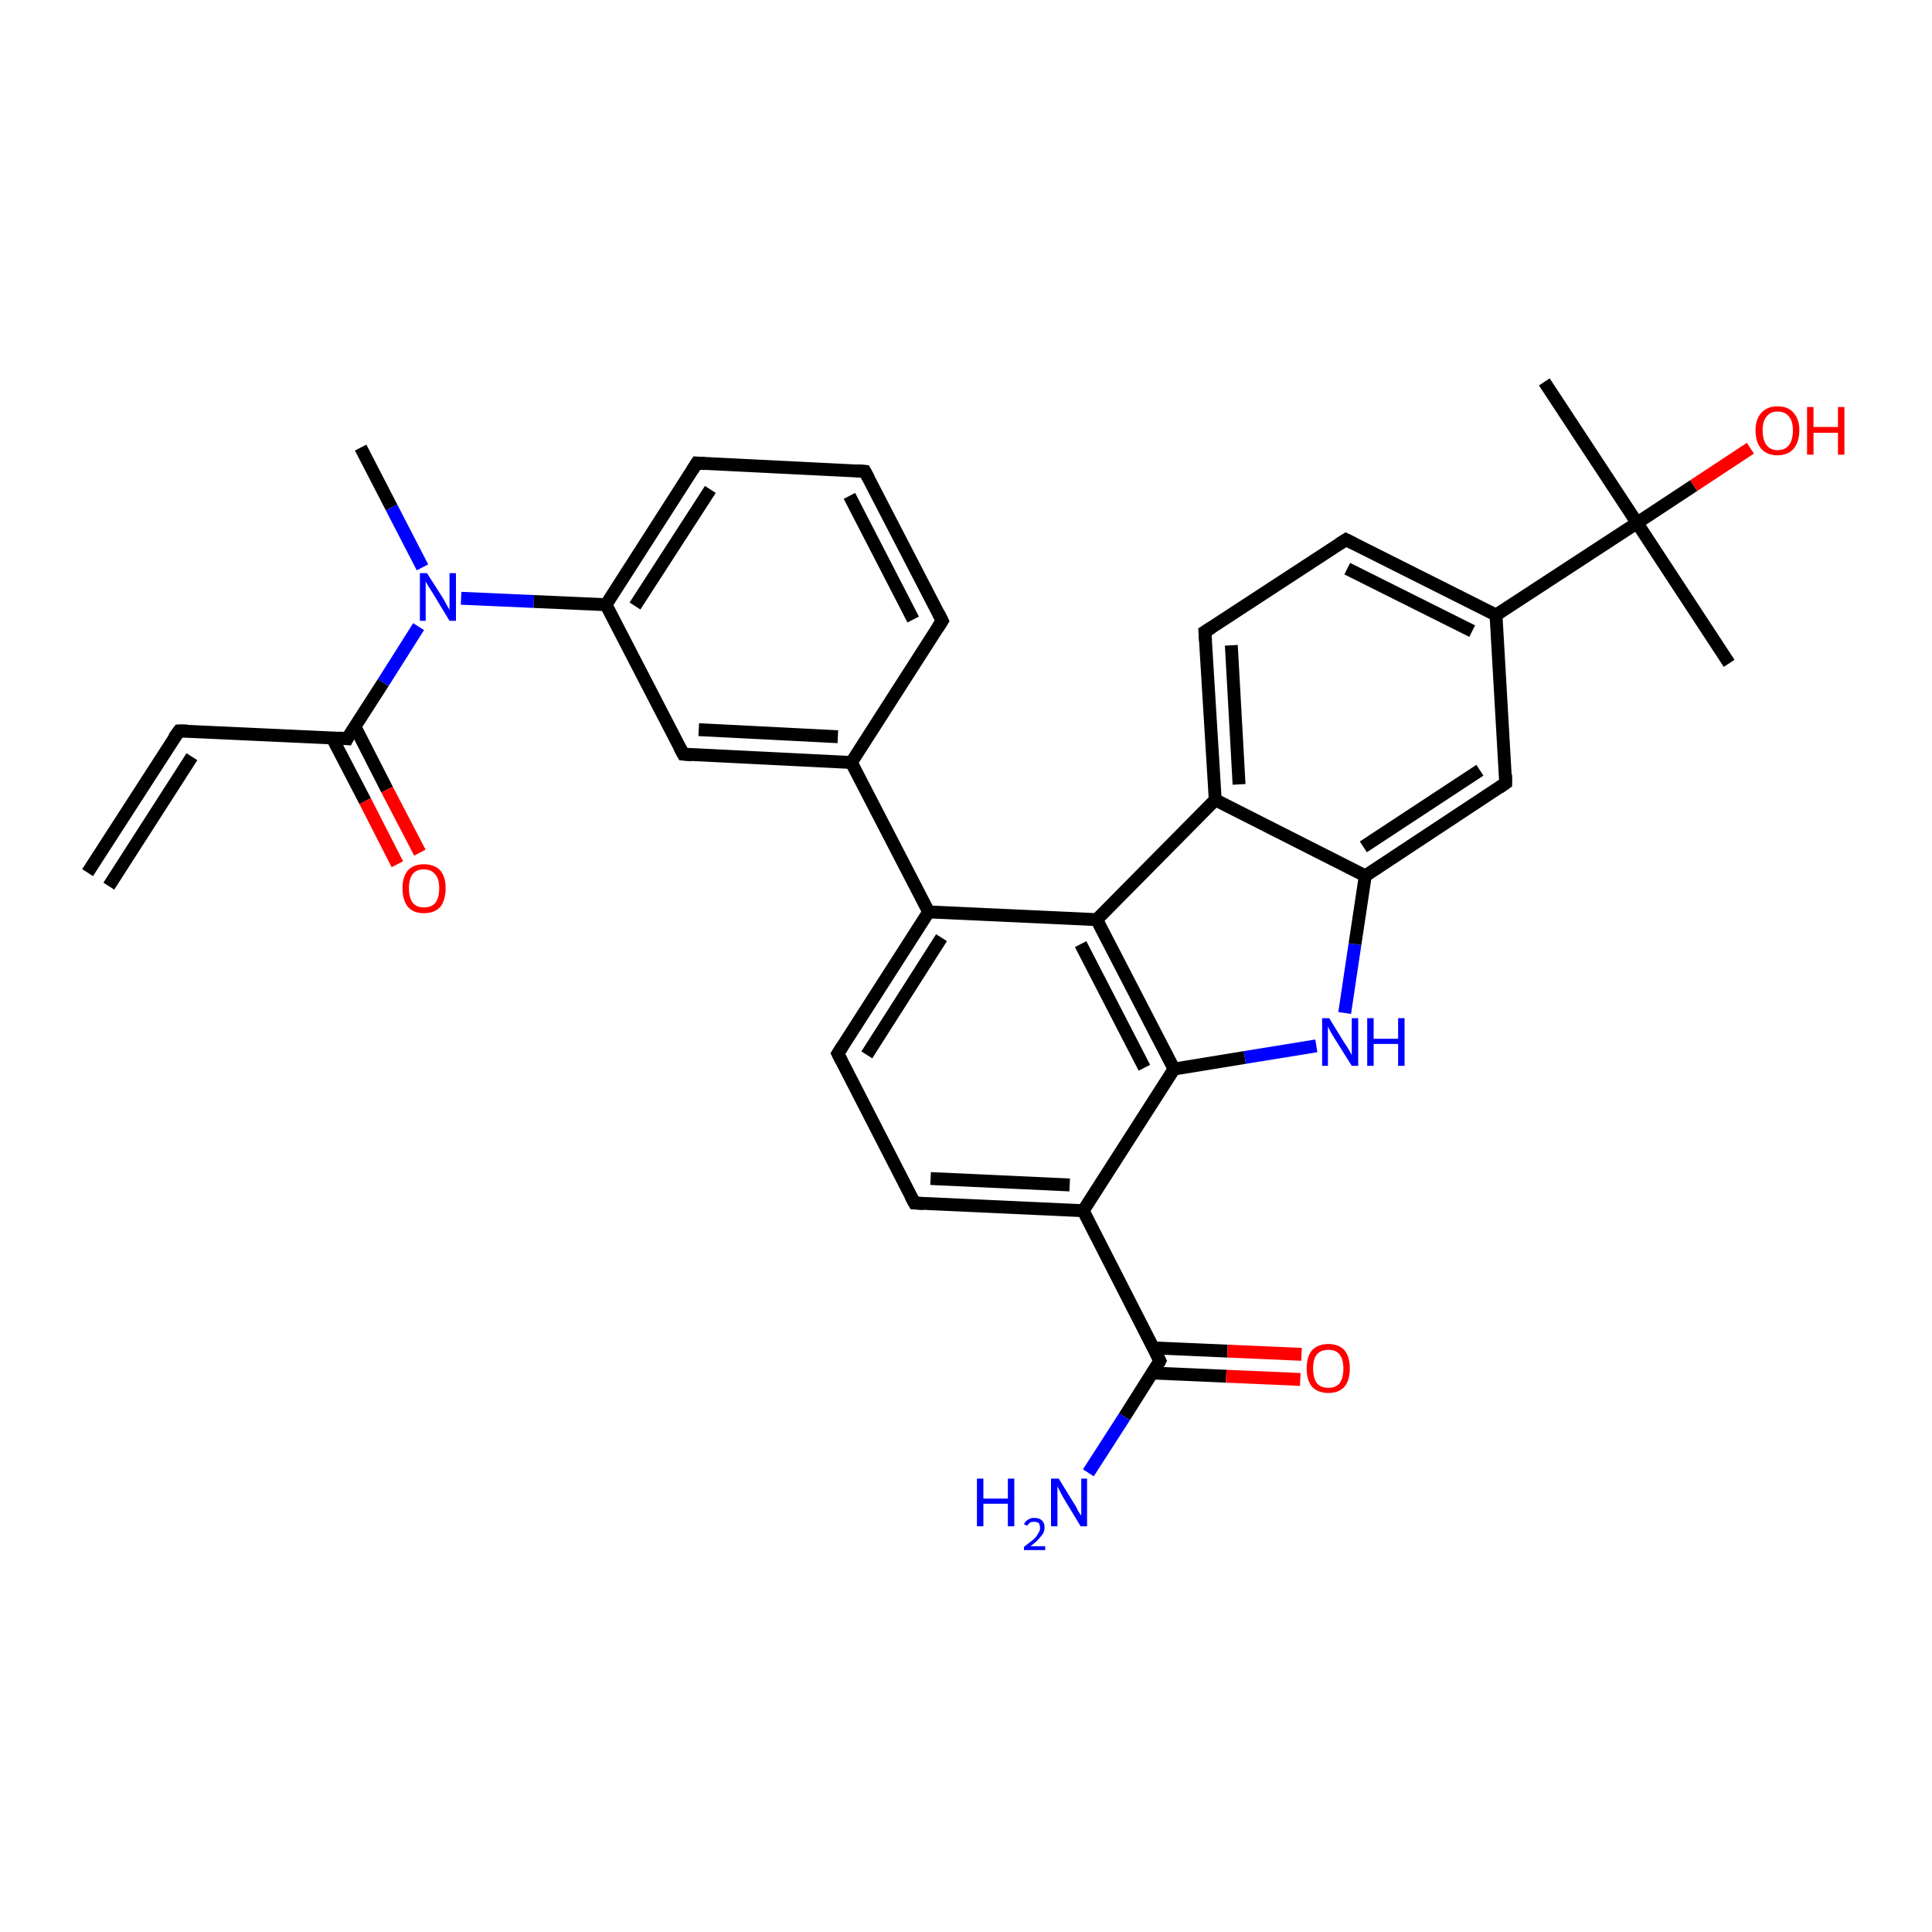 <?xml version='1.0' encoding='iso-8859-1'?>
<svg version='1.1' baseProfile='full'
              xmlns='http://www.w3.org/2000/svg'
                      xmlns:rdkit='http://www.rdkit.org/xml'
                      xmlns:xlink='http://www.w3.org/1999/xlink'
                  xml:space='preserve'
width='300px' height='300px' viewBox='0 0 300 300'>
<!-- END OF HEADER -->
<rect style='opacity:1.0;fill:#FFFFFF;stroke:none' width='300.0' height='300.0' x='0.0' y='0.0'> </rect>
<path class='bond-0 atom-0 atom-1' d='M 56.0,69.5 L 60.8,78.8' style='fill:none;fill-rule:evenodd;stroke:#000000;stroke-width:2.0px;stroke-linecap:butt;stroke-linejoin:miter;stroke-opacity:1' />
<path class='bond-0 atom-0 atom-1' d='M 60.8,78.8 L 65.6,88.1' style='fill:none;fill-rule:evenodd;stroke:#0000FF;stroke-width:2.0px;stroke-linecap:butt;stroke-linejoin:miter;stroke-opacity:1' />
<path class='bond-1 atom-1 atom-2' d='M 65.0,97.3 L 59.5,106.0' style='fill:none;fill-rule:evenodd;stroke:#0000FF;stroke-width:2.0px;stroke-linecap:butt;stroke-linejoin:miter;stroke-opacity:1' />
<path class='bond-1 atom-1 atom-2' d='M 59.5,106.0 L 53.9,114.7' style='fill:none;fill-rule:evenodd;stroke:#000000;stroke-width:2.0px;stroke-linecap:butt;stroke-linejoin:miter;stroke-opacity:1' />
<path class='bond-2 atom-2 atom-3' d='M 51.6,114.6 L 56.7,124.4' style='fill:none;fill-rule:evenodd;stroke:#000000;stroke-width:2.0px;stroke-linecap:butt;stroke-linejoin:miter;stroke-opacity:1' />
<path class='bond-2 atom-2 atom-3' d='M 56.7,124.4 L 61.7,134.2' style='fill:none;fill-rule:evenodd;stroke:#FF0000;stroke-width:2.0px;stroke-linecap:butt;stroke-linejoin:miter;stroke-opacity:1' />
<path class='bond-2 atom-2 atom-3' d='M 55.1,112.8 L 60.1,122.6' style='fill:none;fill-rule:evenodd;stroke:#000000;stroke-width:2.0px;stroke-linecap:butt;stroke-linejoin:miter;stroke-opacity:1' />
<path class='bond-2 atom-2 atom-3' d='M 60.1,122.6 L 65.2,132.4' style='fill:none;fill-rule:evenodd;stroke:#FF0000;stroke-width:2.0px;stroke-linecap:butt;stroke-linejoin:miter;stroke-opacity:1' />
<path class='bond-3 atom-2 atom-4' d='M 53.9,114.7 L 27.8,113.5' style='fill:none;fill-rule:evenodd;stroke:#000000;stroke-width:2.0px;stroke-linecap:butt;stroke-linejoin:miter;stroke-opacity:1' />
<path class='bond-4 atom-4 atom-5' d='M 27.8,113.5 L 13.6,135.5' style='fill:none;fill-rule:evenodd;stroke:#000000;stroke-width:2.0px;stroke-linecap:butt;stroke-linejoin:miter;stroke-opacity:1' />
<path class='bond-4 atom-4 atom-5' d='M 29.8,117.5 L 16.9,137.6' style='fill:none;fill-rule:evenodd;stroke:#000000;stroke-width:2.0px;stroke-linecap:butt;stroke-linejoin:miter;stroke-opacity:1' />
<path class='bond-5 atom-1 atom-6' d='M 71.6,92.9 L 82.9,93.4' style='fill:none;fill-rule:evenodd;stroke:#0000FF;stroke-width:2.0px;stroke-linecap:butt;stroke-linejoin:miter;stroke-opacity:1' />
<path class='bond-5 atom-1 atom-6' d='M 82.9,93.4 L 94.1,93.9' style='fill:none;fill-rule:evenodd;stroke:#000000;stroke-width:2.0px;stroke-linecap:butt;stroke-linejoin:miter;stroke-opacity:1' />
<path class='bond-6 atom-6 atom-7' d='M 94.1,93.9 L 108.2,71.9' style='fill:none;fill-rule:evenodd;stroke:#000000;stroke-width:2.0px;stroke-linecap:butt;stroke-linejoin:miter;stroke-opacity:1' />
<path class='bond-6 atom-6 atom-7' d='M 98.6,94.1 L 110.3,76.0' style='fill:none;fill-rule:evenodd;stroke:#000000;stroke-width:2.0px;stroke-linecap:butt;stroke-linejoin:miter;stroke-opacity:1' />
<path class='bond-7 atom-7 atom-8' d='M 108.2,71.9 L 134.3,73.2' style='fill:none;fill-rule:evenodd;stroke:#000000;stroke-width:2.0px;stroke-linecap:butt;stroke-linejoin:miter;stroke-opacity:1' />
<path class='bond-8 atom-8 atom-9' d='M 134.3,73.2 L 146.3,96.4' style='fill:none;fill-rule:evenodd;stroke:#000000;stroke-width:2.0px;stroke-linecap:butt;stroke-linejoin:miter;stroke-opacity:1' />
<path class='bond-8 atom-8 atom-9' d='M 131.9,77.0 L 141.8,96.2' style='fill:none;fill-rule:evenodd;stroke:#000000;stroke-width:2.0px;stroke-linecap:butt;stroke-linejoin:miter;stroke-opacity:1' />
<path class='bond-9 atom-9 atom-10' d='M 146.3,96.4 L 132.2,118.4' style='fill:none;fill-rule:evenodd;stroke:#000000;stroke-width:2.0px;stroke-linecap:butt;stroke-linejoin:miter;stroke-opacity:1' />
<path class='bond-10 atom-10 atom-11' d='M 132.2,118.4 L 106.1,117.1' style='fill:none;fill-rule:evenodd;stroke:#000000;stroke-width:2.0px;stroke-linecap:butt;stroke-linejoin:miter;stroke-opacity:1' />
<path class='bond-10 atom-10 atom-11' d='M 130.1,114.4 L 108.5,113.3' style='fill:none;fill-rule:evenodd;stroke:#000000;stroke-width:2.0px;stroke-linecap:butt;stroke-linejoin:miter;stroke-opacity:1' />
<path class='bond-11 atom-10 atom-12' d='M 132.2,118.4 L 144.2,141.6' style='fill:none;fill-rule:evenodd;stroke:#000000;stroke-width:2.0px;stroke-linecap:butt;stroke-linejoin:miter;stroke-opacity:1' />
<path class='bond-12 atom-12 atom-13' d='M 144.2,141.6 L 130.1,163.6' style='fill:none;fill-rule:evenodd;stroke:#000000;stroke-width:2.0px;stroke-linecap:butt;stroke-linejoin:miter;stroke-opacity:1' />
<path class='bond-12 atom-12 atom-13' d='M 146.2,145.6 L 134.6,163.8' style='fill:none;fill-rule:evenodd;stroke:#000000;stroke-width:2.0px;stroke-linecap:butt;stroke-linejoin:miter;stroke-opacity:1' />
<path class='bond-13 atom-13 atom-14' d='M 130.1,163.6 L 142.0,186.8' style='fill:none;fill-rule:evenodd;stroke:#000000;stroke-width:2.0px;stroke-linecap:butt;stroke-linejoin:miter;stroke-opacity:1' />
<path class='bond-14 atom-14 atom-15' d='M 142.0,186.8 L 168.2,188.0' style='fill:none;fill-rule:evenodd;stroke:#000000;stroke-width:2.0px;stroke-linecap:butt;stroke-linejoin:miter;stroke-opacity:1' />
<path class='bond-14 atom-14 atom-15' d='M 144.5,183.0 L 166.1,184.0' style='fill:none;fill-rule:evenodd;stroke:#000000;stroke-width:2.0px;stroke-linecap:butt;stroke-linejoin:miter;stroke-opacity:1' />
<path class='bond-15 atom-15 atom-16' d='M 168.2,188.0 L 180.1,211.3' style='fill:none;fill-rule:evenodd;stroke:#000000;stroke-width:2.0px;stroke-linecap:butt;stroke-linejoin:miter;stroke-opacity:1' />
<path class='bond-16 atom-16 atom-17' d='M 180.1,211.3 L 174.6,220.0' style='fill:none;fill-rule:evenodd;stroke:#000000;stroke-width:2.0px;stroke-linecap:butt;stroke-linejoin:miter;stroke-opacity:1' />
<path class='bond-16 atom-16 atom-17' d='M 174.6,220.0 L 169.0,228.7' style='fill:none;fill-rule:evenodd;stroke:#0000FF;stroke-width:2.0px;stroke-linecap:butt;stroke-linejoin:miter;stroke-opacity:1' />
<path class='bond-17 atom-16 atom-18' d='M 178.9,213.2 L 190.4,213.7' style='fill:none;fill-rule:evenodd;stroke:#000000;stroke-width:2.0px;stroke-linecap:butt;stroke-linejoin:miter;stroke-opacity:1' />
<path class='bond-17 atom-16 atom-18' d='M 190.4,213.7 L 201.9,214.2' style='fill:none;fill-rule:evenodd;stroke:#FF0000;stroke-width:2.0px;stroke-linecap:butt;stroke-linejoin:miter;stroke-opacity:1' />
<path class='bond-17 atom-16 atom-18' d='M 179.1,209.3 L 190.6,209.8' style='fill:none;fill-rule:evenodd;stroke:#000000;stroke-width:2.0px;stroke-linecap:butt;stroke-linejoin:miter;stroke-opacity:1' />
<path class='bond-17 atom-16 atom-18' d='M 190.6,209.8 L 202.1,210.3' style='fill:none;fill-rule:evenodd;stroke:#FF0000;stroke-width:2.0px;stroke-linecap:butt;stroke-linejoin:miter;stroke-opacity:1' />
<path class='bond-18 atom-15 atom-19' d='M 168.2,188.0 L 182.3,166.0' style='fill:none;fill-rule:evenodd;stroke:#000000;stroke-width:2.0px;stroke-linecap:butt;stroke-linejoin:miter;stroke-opacity:1' />
<path class='bond-19 atom-19 atom-20' d='M 182.3,166.0 L 193.3,164.2' style='fill:none;fill-rule:evenodd;stroke:#000000;stroke-width:2.0px;stroke-linecap:butt;stroke-linejoin:miter;stroke-opacity:1' />
<path class='bond-19 atom-19 atom-20' d='M 193.3,164.2 L 204.4,162.4' style='fill:none;fill-rule:evenodd;stroke:#0000FF;stroke-width:2.0px;stroke-linecap:butt;stroke-linejoin:miter;stroke-opacity:1' />
<path class='bond-20 atom-20 atom-21' d='M 208.8,157.3 L 210.4,146.6' style='fill:none;fill-rule:evenodd;stroke:#0000FF;stroke-width:2.0px;stroke-linecap:butt;stroke-linejoin:miter;stroke-opacity:1' />
<path class='bond-20 atom-20 atom-21' d='M 210.4,146.6 L 212.0,136.0' style='fill:none;fill-rule:evenodd;stroke:#000000;stroke-width:2.0px;stroke-linecap:butt;stroke-linejoin:miter;stroke-opacity:1' />
<path class='bond-21 atom-21 atom-22' d='M 212.0,136.0 L 233.8,121.6' style='fill:none;fill-rule:evenodd;stroke:#000000;stroke-width:2.0px;stroke-linecap:butt;stroke-linejoin:miter;stroke-opacity:1' />
<path class='bond-21 atom-21 atom-22' d='M 211.7,131.5 L 229.8,119.6' style='fill:none;fill-rule:evenodd;stroke:#000000;stroke-width:2.0px;stroke-linecap:butt;stroke-linejoin:miter;stroke-opacity:1' />
<path class='bond-22 atom-22 atom-23' d='M 233.8,121.6 L 232.3,95.5' style='fill:none;fill-rule:evenodd;stroke:#000000;stroke-width:2.0px;stroke-linecap:butt;stroke-linejoin:miter;stroke-opacity:1' />
<path class='bond-23 atom-23 atom-24' d='M 232.3,95.5 L 209.0,83.8' style='fill:none;fill-rule:evenodd;stroke:#000000;stroke-width:2.0px;stroke-linecap:butt;stroke-linejoin:miter;stroke-opacity:1' />
<path class='bond-23 atom-23 atom-24' d='M 228.6,98.0 L 209.2,88.3' style='fill:none;fill-rule:evenodd;stroke:#000000;stroke-width:2.0px;stroke-linecap:butt;stroke-linejoin:miter;stroke-opacity:1' />
<path class='bond-24 atom-24 atom-25' d='M 209.0,83.8 L 187.1,98.1' style='fill:none;fill-rule:evenodd;stroke:#000000;stroke-width:2.0px;stroke-linecap:butt;stroke-linejoin:miter;stroke-opacity:1' />
<path class='bond-25 atom-25 atom-26' d='M 187.1,98.1 L 188.7,124.2' style='fill:none;fill-rule:evenodd;stroke:#000000;stroke-width:2.0px;stroke-linecap:butt;stroke-linejoin:miter;stroke-opacity:1' />
<path class='bond-25 atom-25 atom-26' d='M 191.2,100.2 L 192.4,121.8' style='fill:none;fill-rule:evenodd;stroke:#000000;stroke-width:2.0px;stroke-linecap:butt;stroke-linejoin:miter;stroke-opacity:1' />
<path class='bond-26 atom-26 atom-27' d='M 188.7,124.2 L 170.3,142.8' style='fill:none;fill-rule:evenodd;stroke:#000000;stroke-width:2.0px;stroke-linecap:butt;stroke-linejoin:miter;stroke-opacity:1' />
<path class='bond-27 atom-23 atom-28' d='M 232.3,95.5 L 254.2,81.2' style='fill:none;fill-rule:evenodd;stroke:#000000;stroke-width:2.0px;stroke-linecap:butt;stroke-linejoin:miter;stroke-opacity:1' />
<path class='bond-28 atom-28 atom-29' d='M 254.2,81.2 L 239.8,59.3' style='fill:none;fill-rule:evenodd;stroke:#000000;stroke-width:2.0px;stroke-linecap:butt;stroke-linejoin:miter;stroke-opacity:1' />
<path class='bond-29 atom-28 atom-30' d='M 254.2,81.2 L 268.5,103.0' style='fill:none;fill-rule:evenodd;stroke:#000000;stroke-width:2.0px;stroke-linecap:butt;stroke-linejoin:miter;stroke-opacity:1' />
<path class='bond-30 atom-28 atom-31' d='M 254.2,81.2 L 263.0,75.4' style='fill:none;fill-rule:evenodd;stroke:#000000;stroke-width:2.0px;stroke-linecap:butt;stroke-linejoin:miter;stroke-opacity:1' />
<path class='bond-30 atom-28 atom-31' d='M 263.0,75.4 L 271.8,69.6' style='fill:none;fill-rule:evenodd;stroke:#FF0000;stroke-width:2.0px;stroke-linecap:butt;stroke-linejoin:miter;stroke-opacity:1' />
<path class='bond-31 atom-11 atom-6' d='M 106.1,117.1 L 94.1,93.9' style='fill:none;fill-rule:evenodd;stroke:#000000;stroke-width:2.0px;stroke-linecap:butt;stroke-linejoin:miter;stroke-opacity:1' />
<path class='bond-32 atom-27 atom-12' d='M 170.3,142.8 L 144.2,141.6' style='fill:none;fill-rule:evenodd;stroke:#000000;stroke-width:2.0px;stroke-linecap:butt;stroke-linejoin:miter;stroke-opacity:1' />
<path class='bond-33 atom-27 atom-19' d='M 170.3,142.8 L 182.3,166.0' style='fill:none;fill-rule:evenodd;stroke:#000000;stroke-width:2.0px;stroke-linecap:butt;stroke-linejoin:miter;stroke-opacity:1' />
<path class='bond-33 atom-27 atom-19' d='M 167.8,146.6 L 177.7,165.8' style='fill:none;fill-rule:evenodd;stroke:#000000;stroke-width:2.0px;stroke-linecap:butt;stroke-linejoin:miter;stroke-opacity:1' />
<path class='bond-34 atom-26 atom-21' d='M 188.7,124.2 L 212.0,136.0' style='fill:none;fill-rule:evenodd;stroke:#000000;stroke-width:2.0px;stroke-linecap:butt;stroke-linejoin:miter;stroke-opacity:1' />
<path d='M 54.1,114.3 L 53.9,114.7 L 52.6,114.6' style='fill:none;stroke:#000000;stroke-width:2.0px;stroke-linecap:butt;stroke-linejoin:miter;stroke-opacity:1;' />
<path d='M 29.1,113.5 L 27.8,113.5 L 27.0,114.6' style='fill:none;stroke:#000000;stroke-width:2.0px;stroke-linecap:butt;stroke-linejoin:miter;stroke-opacity:1;' />
<path d='M 107.5,73.0 L 108.2,71.9 L 109.5,72.0' style='fill:none;stroke:#000000;stroke-width:2.0px;stroke-linecap:butt;stroke-linejoin:miter;stroke-opacity:1;' />
<path d='M 133.0,73.1 L 134.3,73.2 L 134.9,74.3' style='fill:none;stroke:#000000;stroke-width:2.0px;stroke-linecap:butt;stroke-linejoin:miter;stroke-opacity:1;' />
<path d='M 145.7,95.2 L 146.3,96.4 L 145.6,97.5' style='fill:none;stroke:#000000;stroke-width:2.0px;stroke-linecap:butt;stroke-linejoin:miter;stroke-opacity:1;' />
<path d='M 107.4,117.2 L 106.1,117.1 L 105.5,116.0' style='fill:none;stroke:#000000;stroke-width:2.0px;stroke-linecap:butt;stroke-linejoin:miter;stroke-opacity:1;' />
<path d='M 130.8,162.5 L 130.1,163.6 L 130.7,164.8' style='fill:none;stroke:#000000;stroke-width:2.0px;stroke-linecap:butt;stroke-linejoin:miter;stroke-opacity:1;' />
<path d='M 141.4,185.7 L 142.0,186.8 L 143.4,186.9' style='fill:none;stroke:#000000;stroke-width:2.0px;stroke-linecap:butt;stroke-linejoin:miter;stroke-opacity:1;' />
<path d='M 179.5,210.1 L 180.1,211.3 L 179.9,211.7' style='fill:none;stroke:#000000;stroke-width:2.0px;stroke-linecap:butt;stroke-linejoin:miter;stroke-opacity:1;' />
<path d='M 232.8,122.3 L 233.8,121.6 L 233.8,120.3' style='fill:none;stroke:#000000;stroke-width:2.0px;stroke-linecap:butt;stroke-linejoin:miter;stroke-opacity:1;' />
<path d='M 210.2,84.4 L 209.0,83.8 L 207.9,84.5' style='fill:none;stroke:#000000;stroke-width:2.0px;stroke-linecap:butt;stroke-linejoin:miter;stroke-opacity:1;' />
<path d='M 188.2,97.4 L 187.1,98.1 L 187.2,99.5' style='fill:none;stroke:#000000;stroke-width:2.0px;stroke-linecap:butt;stroke-linejoin:miter;stroke-opacity:1;' />
<path class='atom-1' d='M 66.3 89.0
L 68.8 92.9
Q 69.0 93.3, 69.4 94.0
Q 69.8 94.7, 69.8 94.7
L 69.8 89.0
L 70.8 89.0
L 70.8 96.4
L 69.8 96.4
L 67.2 92.1
Q 66.9 91.6, 66.5 91.0
Q 66.2 90.5, 66.1 90.3
L 66.1 96.4
L 65.2 96.4
L 65.2 89.0
L 66.3 89.0
' fill='#0000FF'/>
<path class='atom-3' d='M 62.5 137.9
Q 62.5 136.2, 63.3 135.2
Q 64.2 134.2, 65.8 134.2
Q 67.5 134.2, 68.4 135.2
Q 69.2 136.2, 69.2 137.9
Q 69.2 139.7, 68.4 140.8
Q 67.5 141.8, 65.8 141.8
Q 64.2 141.8, 63.3 140.8
Q 62.5 139.7, 62.5 137.9
M 65.8 140.9
Q 67.0 140.9, 67.6 140.2
Q 68.2 139.4, 68.2 137.9
Q 68.2 136.5, 67.6 135.8
Q 67.0 135.0, 65.8 135.0
Q 64.7 135.0, 64.1 135.7
Q 63.5 136.5, 63.5 137.9
Q 63.5 139.4, 64.1 140.2
Q 64.7 140.9, 65.8 140.9
' fill='#FF0000'/>
<path class='atom-17' d='M 151.7 229.6
L 152.7 229.6
L 152.7 232.7
L 156.5 232.7
L 156.5 229.6
L 157.5 229.6
L 157.5 237.0
L 156.5 237.0
L 156.5 233.5
L 152.7 233.5
L 152.7 237.0
L 151.7 237.0
L 151.7 229.6
' fill='#0000FF'/>
<path class='atom-17' d='M 159.0 236.7
Q 159.2 236.2, 159.6 236.0
Q 160.0 235.7, 160.6 235.7
Q 161.4 235.7, 161.8 236.1
Q 162.2 236.5, 162.2 237.2
Q 162.2 238.0, 161.6 238.6
Q 161.1 239.3, 160.0 240.1
L 162.3 240.1
L 162.3 240.7
L 159.0 240.7
L 159.0 240.2
Q 159.9 239.5, 160.4 239.1
Q 161.0 238.6, 161.2 238.1
Q 161.5 237.7, 161.5 237.3
Q 161.5 236.8, 161.3 236.5
Q 161.0 236.3, 160.6 236.3
Q 160.2 236.3, 160.0 236.4
Q 159.7 236.6, 159.5 236.9
L 159.0 236.7
' fill='#0000FF'/>
<path class='atom-17' d='M 164.4 229.6
L 166.8 233.5
Q 167.1 233.9, 167.4 234.6
Q 167.8 235.3, 167.9 235.3
L 167.9 229.6
L 168.8 229.6
L 168.8 237.0
L 167.8 237.0
L 165.2 232.7
Q 164.9 232.2, 164.6 231.6
Q 164.3 231.0, 164.2 230.8
L 164.2 237.0
L 163.2 237.0
L 163.2 229.6
L 164.4 229.6
' fill='#0000FF'/>
<path class='atom-18' d='M 202.9 212.5
Q 202.9 210.7, 203.7 209.7
Q 204.6 208.7, 206.3 208.7
Q 207.9 208.7, 208.8 209.7
Q 209.6 210.7, 209.6 212.5
Q 209.6 214.3, 208.8 215.3
Q 207.9 216.3, 206.3 216.3
Q 204.6 216.3, 203.7 215.3
Q 202.9 214.3, 202.9 212.5
M 206.3 215.5
Q 207.4 215.5, 208.0 214.8
Q 208.6 214.0, 208.6 212.5
Q 208.6 211.1, 208.0 210.3
Q 207.4 209.6, 206.3 209.6
Q 205.1 209.6, 204.5 210.3
Q 203.9 211.0, 203.9 212.5
Q 203.9 214.0, 204.5 214.8
Q 205.1 215.5, 206.3 215.5
' fill='#FF0000'/>
<path class='atom-20' d='M 206.4 158.1
L 208.8 162.0
Q 209.1 162.4, 209.5 163.1
Q 209.9 163.8, 209.9 163.9
L 209.9 158.1
L 210.9 158.1
L 210.9 165.5
L 209.9 165.5
L 207.2 161.2
Q 206.9 160.7, 206.6 160.2
Q 206.3 159.6, 206.2 159.4
L 206.2 165.5
L 205.3 165.5
L 205.3 158.1
L 206.4 158.1
' fill='#0000FF'/>
<path class='atom-20' d='M 212.3 158.1
L 213.3 158.1
L 213.3 161.3
L 217.1 161.3
L 217.1 158.1
L 218.1 158.1
L 218.1 165.5
L 217.1 165.5
L 217.1 162.1
L 213.3 162.1
L 213.3 165.5
L 212.3 165.5
L 212.3 158.1
' fill='#0000FF'/>
<path class='atom-31' d='M 272.6 66.8
Q 272.6 65.1, 273.5 64.1
Q 274.4 63.1, 276.0 63.1
Q 277.7 63.1, 278.5 64.1
Q 279.4 65.1, 279.4 66.8
Q 279.4 68.6, 278.5 69.7
Q 277.6 70.7, 276.0 70.7
Q 274.4 70.7, 273.5 69.7
Q 272.6 68.7, 272.6 66.8
M 276.0 69.9
Q 277.2 69.9, 277.8 69.1
Q 278.4 68.3, 278.4 66.8
Q 278.4 65.4, 277.8 64.7
Q 277.2 63.9, 276.0 63.9
Q 274.9 63.9, 274.3 64.7
Q 273.7 65.4, 273.7 66.8
Q 273.7 68.3, 274.3 69.1
Q 274.9 69.9, 276.0 69.9
' fill='#FF0000'/>
<path class='atom-31' d='M 280.6 63.2
L 281.6 63.2
L 281.6 66.3
L 285.4 66.3
L 285.4 63.2
L 286.4 63.2
L 286.4 70.6
L 285.4 70.6
L 285.4 67.2
L 281.6 67.2
L 281.6 70.6
L 280.6 70.6
L 280.6 63.2
' fill='#FF0000'/>
</svg>
